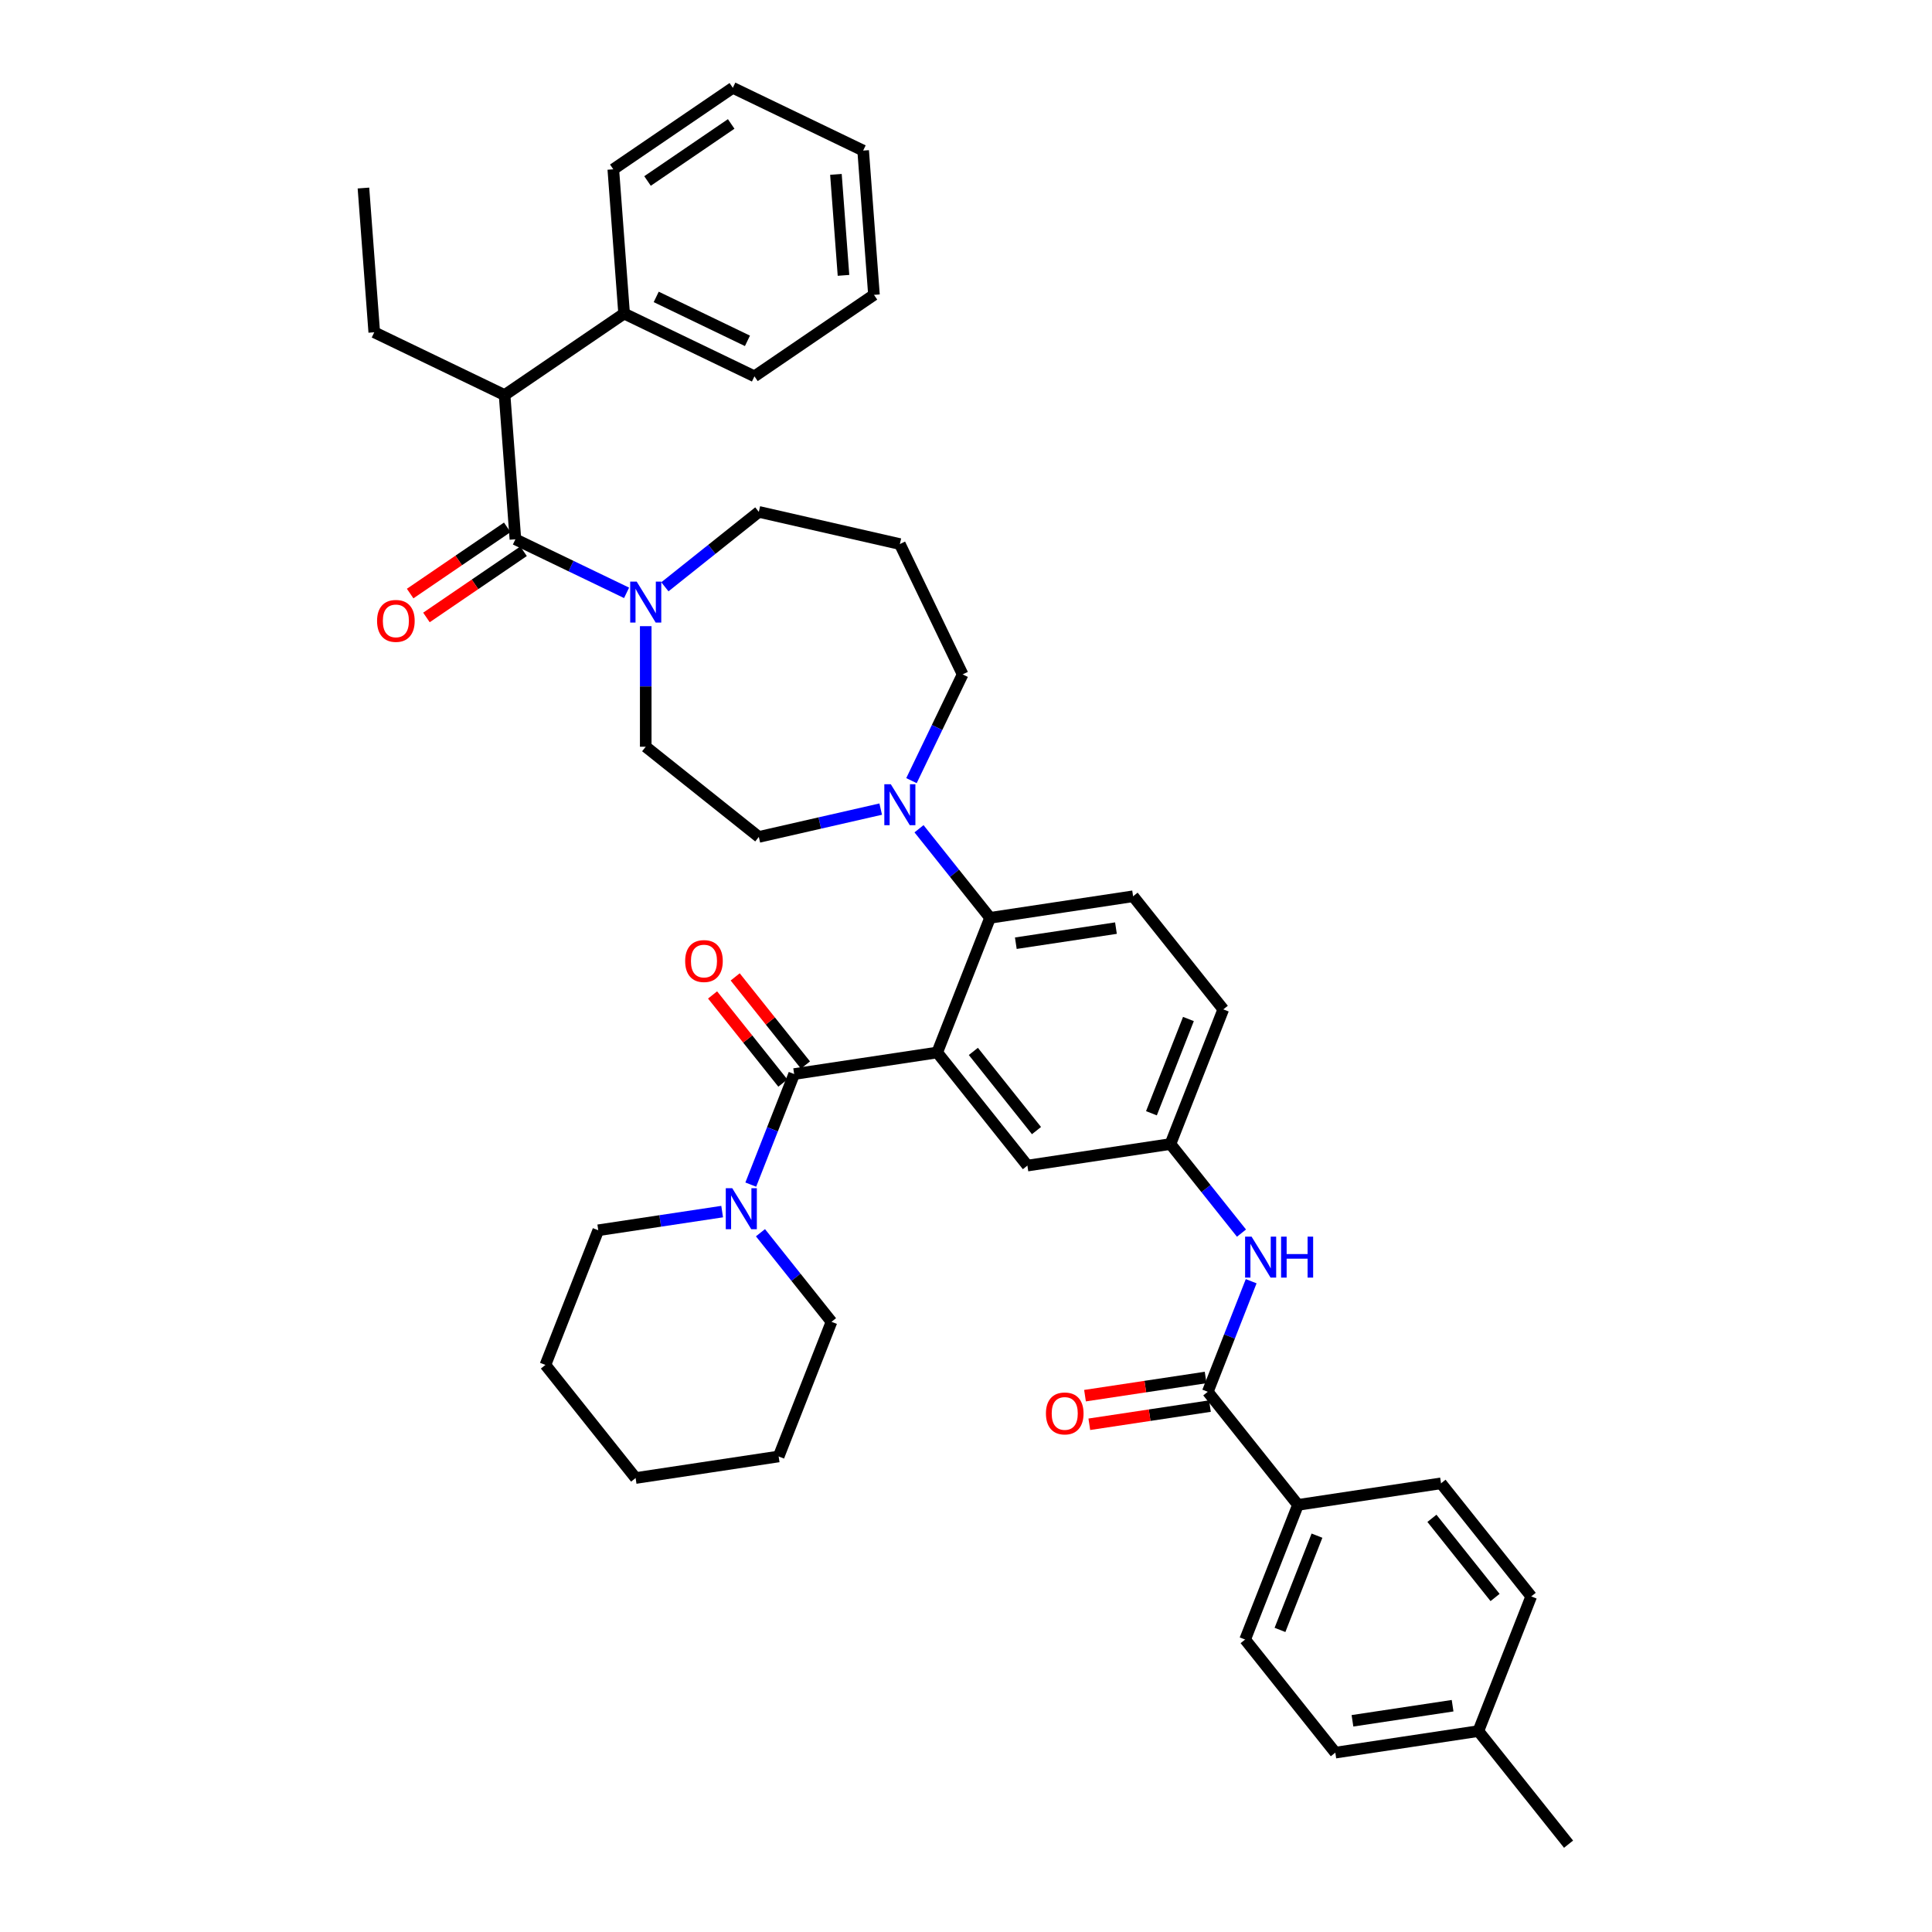 <?xml version='1.0' encoding='iso-8859-1'?>
<svg version='1.1' baseProfile='full'
              xmlns='http://www.w3.org/2000/svg'
                      xmlns:rdkit='http://www.rdkit.org/xml'
                      xmlns:xlink='http://www.w3.org/1999/xlink'
                  xml:space='preserve'
width='1000px' height='1000px' viewBox='0 0 1000 1000'>
<!-- END OF HEADER -->
<rect style='opacity:1.0;fill:#FFFFFF;stroke:none' width='1000' height='1000' x='0' y='0'> </rect>
<path class='bond-0' d='M 647.606,663.161 L 636.377,691.774' style='fill:none;fill-rule:evenodd;stroke:#0000FF;stroke-width:6px;stroke-linecap:butt;stroke-linejoin:miter;stroke-opacity:1' />
<path class='bond-0' d='M 636.377,691.774 L 625.147,720.387' style='fill:none;fill-rule:evenodd;stroke:#000000;stroke-width:6px;stroke-linecap:butt;stroke-linejoin:miter;stroke-opacity:1' />
<path class='bond-1' d='M 642.588,638.256 L 624.203,615.202' style='fill:none;fill-rule:evenodd;stroke:#0000FF;stroke-width:6px;stroke-linecap:butt;stroke-linejoin:miter;stroke-opacity:1' />
<path class='bond-1' d='M 624.203,615.202 L 605.818,592.147' style='fill:none;fill-rule:evenodd;stroke:#000000;stroke-width:6px;stroke-linecap:butt;stroke-linejoin:miter;stroke-opacity:1' />
<path class='bond-2' d='M 671.831,778.926 L 644.476,848.626' style='fill:none;fill-rule:evenodd;stroke:#000000;stroke-width:6px;stroke-linecap:butt;stroke-linejoin:miter;stroke-opacity:1' />
<path class='bond-2' d='M 681.667,794.852 L 662.519,843.642' style='fill:none;fill-rule:evenodd;stroke:#000000;stroke-width:6px;stroke-linecap:butt;stroke-linejoin:miter;stroke-opacity:1' />
<path class='bond-3' d='M 671.831,778.926 L 745.87,767.767' style='fill:none;fill-rule:evenodd;stroke:#000000;stroke-width:6px;stroke-linecap:butt;stroke-linejoin:miter;stroke-opacity:1' />
<path class='bond-4' d='M 671.831,778.926 L 625.147,720.387' style='fill:none;fill-rule:evenodd;stroke:#000000;stroke-width:6px;stroke-linecap:butt;stroke-linejoin:miter;stroke-opacity:1' />
<path class='bond-5' d='M 624.031,712.983 L 592.814,717.688' style='fill:none;fill-rule:evenodd;stroke:#000000;stroke-width:6px;stroke-linecap:butt;stroke-linejoin:miter;stroke-opacity:1' />
<path class='bond-5' d='M 592.814,717.688 L 561.598,722.393' style='fill:none;fill-rule:evenodd;stroke:#FF0000;stroke-width:6px;stroke-linecap:butt;stroke-linejoin:miter;stroke-opacity:1' />
<path class='bond-5' d='M 626.263,727.79 L 595.046,732.496' style='fill:none;fill-rule:evenodd;stroke:#000000;stroke-width:6px;stroke-linecap:butt;stroke-linejoin:miter;stroke-opacity:1' />
<path class='bond-5' d='M 595.046,732.496 L 563.83,737.201' style='fill:none;fill-rule:evenodd;stroke:#FF0000;stroke-width:6px;stroke-linecap:butt;stroke-linejoin:miter;stroke-opacity:1' />
<path class='bond-6' d='M 644.476,848.626 L 691.16,907.165' style='fill:none;fill-rule:evenodd;stroke:#000000;stroke-width:6px;stroke-linecap:butt;stroke-linejoin:miter;stroke-opacity:1' />
<path class='bond-7' d='M 261.173,204.478 L 323.038,162.299' style='fill:none;fill-rule:evenodd;stroke:#000000;stroke-width:6px;stroke-linecap:butt;stroke-linejoin:miter;stroke-opacity:1' />
<path class='bond-8' d='M 261.173,204.478 L 193.713,171.991' style='fill:none;fill-rule:evenodd;stroke:#000000;stroke-width:6px;stroke-linecap:butt;stroke-linejoin:miter;stroke-opacity:1' />
<path class='bond-9' d='M 261.173,204.478 L 266.769,279.143' style='fill:none;fill-rule:evenodd;stroke:#000000;stroke-width:6px;stroke-linecap:butt;stroke-linejoin:miter;stroke-opacity:1' />
<path class='bond-10' d='M 334.229,324.105 L 334.229,355.305' style='fill:none;fill-rule:evenodd;stroke:#0000FF;stroke-width:6px;stroke-linecap:butt;stroke-linejoin:miter;stroke-opacity:1' />
<path class='bond-10' d='M 334.229,355.305 L 334.229,386.506' style='fill:none;fill-rule:evenodd;stroke:#000000;stroke-width:6px;stroke-linecap:butt;stroke-linejoin:miter;stroke-opacity:1' />
<path class='bond-11' d='M 324.315,306.856 L 295.542,293' style='fill:none;fill-rule:evenodd;stroke:#0000FF;stroke-width:6px;stroke-linecap:butt;stroke-linejoin:miter;stroke-opacity:1' />
<path class='bond-11' d='M 295.542,293 L 266.769,279.143' style='fill:none;fill-rule:evenodd;stroke:#000000;stroke-width:6px;stroke-linecap:butt;stroke-linejoin:miter;stroke-opacity:1' />
<path class='bond-12' d='M 344.142,303.725 L 368.455,284.336' style='fill:none;fill-rule:evenodd;stroke:#0000FF;stroke-width:6px;stroke-linecap:butt;stroke-linejoin:miter;stroke-opacity:1' />
<path class='bond-12' d='M 368.455,284.336 L 392.768,264.947' style='fill:none;fill-rule:evenodd;stroke:#000000;stroke-width:6px;stroke-linecap:butt;stroke-linejoin:miter;stroke-opacity:1' />
<path class='bond-13' d='M 262.551,272.957 L 237.421,290.09' style='fill:none;fill-rule:evenodd;stroke:#000000;stroke-width:6px;stroke-linecap:butt;stroke-linejoin:miter;stroke-opacity:1' />
<path class='bond-13' d='M 237.421,290.09 L 212.292,307.223' style='fill:none;fill-rule:evenodd;stroke:#FF0000;stroke-width:6px;stroke-linecap:butt;stroke-linejoin:miter;stroke-opacity:1' />
<path class='bond-13' d='M 270.986,285.33 L 245.857,302.463' style='fill:none;fill-rule:evenodd;stroke:#000000;stroke-width:6px;stroke-linecap:butt;stroke-linejoin:miter;stroke-opacity:1' />
<path class='bond-13' d='M 245.857,302.463 L 220.727,319.596' style='fill:none;fill-rule:evenodd;stroke:#FF0000;stroke-width:6px;stroke-linecap:butt;stroke-linejoin:miter;stroke-opacity:1' />
<path class='bond-14' d='M 323.038,162.299 L 390.498,194.786' style='fill:none;fill-rule:evenodd;stroke:#000000;stroke-width:6px;stroke-linecap:butt;stroke-linejoin:miter;stroke-opacity:1' />
<path class='bond-14' d='M 339.654,153.68 L 386.876,176.421' style='fill:none;fill-rule:evenodd;stroke:#000000;stroke-width:6px;stroke-linecap:butt;stroke-linejoin:miter;stroke-opacity:1' />
<path class='bond-15' d='M 323.038,162.299 L 317.442,87.633' style='fill:none;fill-rule:evenodd;stroke:#000000;stroke-width:6px;stroke-linecap:butt;stroke-linejoin:miter;stroke-opacity:1' />
<path class='bond-16' d='M 193.713,171.991 L 188.118,97.325' style='fill:none;fill-rule:evenodd;stroke:#000000;stroke-width:6px;stroke-linecap:butt;stroke-linejoin:miter;stroke-opacity:1' />
<path class='bond-17' d='M 498.253,349.068 L 465.766,281.608' style='fill:none;fill-rule:evenodd;stroke:#000000;stroke-width:6px;stroke-linecap:butt;stroke-linejoin:miter;stroke-opacity:1' />
<path class='bond-18' d='M 498.253,349.068 L 485.014,376.561' style='fill:none;fill-rule:evenodd;stroke:#000000;stroke-width:6px;stroke-linecap:butt;stroke-linejoin:miter;stroke-opacity:1' />
<path class='bond-18' d='M 485.014,376.561 L 471.774,404.054' style='fill:none;fill-rule:evenodd;stroke:#0000FF;stroke-width:6px;stroke-linecap:butt;stroke-linejoin:miter;stroke-opacity:1' />
<path class='bond-19' d='M 455.853,418.791 L 424.311,425.99' style='fill:none;fill-rule:evenodd;stroke:#0000FF;stroke-width:6px;stroke-linecap:butt;stroke-linejoin:miter;stroke-opacity:1' />
<path class='bond-19' d='M 424.311,425.99 L 392.768,433.19' style='fill:none;fill-rule:evenodd;stroke:#000000;stroke-width:6px;stroke-linecap:butt;stroke-linejoin:miter;stroke-opacity:1' />
<path class='bond-20' d='M 475.68,428.959 L 494.065,452.014' style='fill:none;fill-rule:evenodd;stroke:#0000FF;stroke-width:6px;stroke-linecap:butt;stroke-linejoin:miter;stroke-opacity:1' />
<path class='bond-20' d='M 494.065,452.014 L 512.45,475.068' style='fill:none;fill-rule:evenodd;stroke:#000000;stroke-width:6px;stroke-linecap:butt;stroke-linejoin:miter;stroke-opacity:1' />
<path class='bond-21' d='M 392.768,433.19 L 334.229,386.506' style='fill:none;fill-rule:evenodd;stroke:#000000;stroke-width:6px;stroke-linecap:butt;stroke-linejoin:miter;stroke-opacity:1' />
<path class='bond-22' d='M 416.91,551.258 L 398.722,528.45' style='fill:none;fill-rule:evenodd;stroke:#000000;stroke-width:6px;stroke-linecap:butt;stroke-linejoin:miter;stroke-opacity:1' />
<path class='bond-22' d='M 398.722,528.45 L 380.533,505.642' style='fill:none;fill-rule:evenodd;stroke:#FF0000;stroke-width:6px;stroke-linecap:butt;stroke-linejoin:miter;stroke-opacity:1' />
<path class='bond-22' d='M 405.202,560.595 L 387.014,537.787' style='fill:none;fill-rule:evenodd;stroke:#000000;stroke-width:6px;stroke-linecap:butt;stroke-linejoin:miter;stroke-opacity:1' />
<path class='bond-22' d='M 387.014,537.787 L 368.825,514.979' style='fill:none;fill-rule:evenodd;stroke:#FF0000;stroke-width:6px;stroke-linecap:butt;stroke-linejoin:miter;stroke-opacity:1' />
<path class='bond-23' d='M 411.056,555.927 L 399.827,584.539' style='fill:none;fill-rule:evenodd;stroke:#000000;stroke-width:6px;stroke-linecap:butt;stroke-linejoin:miter;stroke-opacity:1' />
<path class='bond-23' d='M 399.827,584.539 L 388.597,613.152' style='fill:none;fill-rule:evenodd;stroke:#0000FF;stroke-width:6px;stroke-linecap:butt;stroke-linejoin:miter;stroke-opacity:1' />
<path class='bond-24' d='M 411.056,555.927 L 485.095,544.767' style='fill:none;fill-rule:evenodd;stroke:#000000;stroke-width:6px;stroke-linecap:butt;stroke-linejoin:miter;stroke-opacity:1' />
<path class='bond-25' d='M 393.615,638.057 L 412,661.112' style='fill:none;fill-rule:evenodd;stroke:#0000FF;stroke-width:6px;stroke-linecap:butt;stroke-linejoin:miter;stroke-opacity:1' />
<path class='bond-25' d='M 412,661.112 L 430.385,684.166' style='fill:none;fill-rule:evenodd;stroke:#000000;stroke-width:6px;stroke-linecap:butt;stroke-linejoin:miter;stroke-opacity:1' />
<path class='bond-26' d='M 373.788,627.12 L 341.725,631.953' style='fill:none;fill-rule:evenodd;stroke:#0000FF;stroke-width:6px;stroke-linecap:butt;stroke-linejoin:miter;stroke-opacity:1' />
<path class='bond-26' d='M 341.725,631.953 L 309.663,636.786' style='fill:none;fill-rule:evenodd;stroke:#000000;stroke-width:6px;stroke-linecap:butt;stroke-linejoin:miter;stroke-opacity:1' />
<path class='bond-27' d='M 309.663,636.786 L 282.308,706.485' style='fill:none;fill-rule:evenodd;stroke:#000000;stroke-width:6px;stroke-linecap:butt;stroke-linejoin:miter;stroke-opacity:1' />
<path class='bond-28' d='M 430.385,684.166 L 403.03,753.865' style='fill:none;fill-rule:evenodd;stroke:#000000;stroke-width:6px;stroke-linecap:butt;stroke-linejoin:miter;stroke-opacity:1' />
<path class='bond-29' d='M 485.095,544.767 L 531.779,603.307' style='fill:none;fill-rule:evenodd;stroke:#000000;stroke-width:6px;stroke-linecap:butt;stroke-linejoin:miter;stroke-opacity:1' />
<path class='bond-29' d='M 503.806,544.211 L 536.485,585.189' style='fill:none;fill-rule:evenodd;stroke:#000000;stroke-width:6px;stroke-linecap:butt;stroke-linejoin:miter;stroke-opacity:1' />
<path class='bond-30' d='M 485.095,544.767 L 512.45,475.068' style='fill:none;fill-rule:evenodd;stroke:#000000;stroke-width:6px;stroke-linecap:butt;stroke-linejoin:miter;stroke-opacity:1' />
<path class='bond-31' d='M 531.779,603.307 L 605.818,592.147' style='fill:none;fill-rule:evenodd;stroke:#000000;stroke-width:6px;stroke-linecap:butt;stroke-linejoin:miter;stroke-opacity:1' />
<path class='bond-32' d='M 512.45,475.068 L 586.489,463.908' style='fill:none;fill-rule:evenodd;stroke:#000000;stroke-width:6px;stroke-linecap:butt;stroke-linejoin:miter;stroke-opacity:1' />
<path class='bond-32' d='M 525.788,488.202 L 577.615,480.39' style='fill:none;fill-rule:evenodd;stroke:#000000;stroke-width:6px;stroke-linecap:butt;stroke-linejoin:miter;stroke-opacity:1' />
<path class='bond-33' d='M 605.818,592.147 L 633.173,522.448' style='fill:none;fill-rule:evenodd;stroke:#000000;stroke-width:6px;stroke-linecap:butt;stroke-linejoin:miter;stroke-opacity:1' />
<path class='bond-33' d='M 595.981,576.222 L 615.13,527.432' style='fill:none;fill-rule:evenodd;stroke:#000000;stroke-width:6px;stroke-linecap:butt;stroke-linejoin:miter;stroke-opacity:1' />
<path class='bond-34' d='M 586.489,463.908 L 633.173,522.448' style='fill:none;fill-rule:evenodd;stroke:#000000;stroke-width:6px;stroke-linecap:butt;stroke-linejoin:miter;stroke-opacity:1' />
<path class='bond-35' d='M 282.308,706.485 L 328.992,765.025' style='fill:none;fill-rule:evenodd;stroke:#000000;stroke-width:6px;stroke-linecap:butt;stroke-linejoin:miter;stroke-opacity:1' />
<path class='bond-36' d='M 403.03,753.865 L 328.992,765.025' style='fill:none;fill-rule:evenodd;stroke:#000000;stroke-width:6px;stroke-linecap:butt;stroke-linejoin:miter;stroke-opacity:1' />
<path class='bond-37' d='M 465.766,281.608 L 392.768,264.947' style='fill:none;fill-rule:evenodd;stroke:#000000;stroke-width:6px;stroke-linecap:butt;stroke-linejoin:miter;stroke-opacity:1' />
<path class='bond-38' d='M 390.498,194.786 L 452.363,152.607' style='fill:none;fill-rule:evenodd;stroke:#000000;stroke-width:6px;stroke-linecap:butt;stroke-linejoin:miter;stroke-opacity:1' />
<path class='bond-39' d='M 317.442,87.633 L 379.307,45.455' style='fill:none;fill-rule:evenodd;stroke:#000000;stroke-width:6px;stroke-linecap:butt;stroke-linejoin:miter;stroke-opacity:1' />
<path class='bond-39' d='M 335.158,93.679 L 378.463,64.154' style='fill:none;fill-rule:evenodd;stroke:#000000;stroke-width:6px;stroke-linecap:butt;stroke-linejoin:miter;stroke-opacity:1' />
<path class='bond-40' d='M 452.363,152.607 L 446.767,77.942' style='fill:none;fill-rule:evenodd;stroke:#000000;stroke-width:6px;stroke-linecap:butt;stroke-linejoin:miter;stroke-opacity:1' />
<path class='bond-40' d='M 436.59,142.527 L 432.674,90.261' style='fill:none;fill-rule:evenodd;stroke:#000000;stroke-width:6px;stroke-linecap:butt;stroke-linejoin:miter;stroke-opacity:1' />
<path class='bond-41' d='M 379.307,45.455 L 446.767,77.942' style='fill:none;fill-rule:evenodd;stroke:#000000;stroke-width:6px;stroke-linecap:butt;stroke-linejoin:miter;stroke-opacity:1' />
<path class='bond-42' d='M 745.87,767.767 L 792.554,826.306' style='fill:none;fill-rule:evenodd;stroke:#000000;stroke-width:6px;stroke-linecap:butt;stroke-linejoin:miter;stroke-opacity:1' />
<path class='bond-42' d='M 741.164,785.884 L 773.843,826.862' style='fill:none;fill-rule:evenodd;stroke:#000000;stroke-width:6px;stroke-linecap:butt;stroke-linejoin:miter;stroke-opacity:1' />
<path class='bond-43' d='M 792.554,826.306 L 765.199,896.006' style='fill:none;fill-rule:evenodd;stroke:#000000;stroke-width:6px;stroke-linecap:butt;stroke-linejoin:miter;stroke-opacity:1' />
<path class='bond-44' d='M 691.16,907.165 L 765.199,896.006' style='fill:none;fill-rule:evenodd;stroke:#000000;stroke-width:6px;stroke-linecap:butt;stroke-linejoin:miter;stroke-opacity:1' />
<path class='bond-44' d='M 700.034,890.684 L 751.861,882.872' style='fill:none;fill-rule:evenodd;stroke:#000000;stroke-width:6px;stroke-linecap:butt;stroke-linejoin:miter;stroke-opacity:1' />
<path class='bond-45' d='M 765.199,896.006 L 811.882,954.545' style='fill:none;fill-rule:evenodd;stroke:#000000;stroke-width:6px;stroke-linecap:butt;stroke-linejoin:miter;stroke-opacity:1' />
<path  class='atom-0' d='M 647.815 640.085
L 654.763 651.316
Q 655.452 652.424, 656.56 654.431
Q 657.668 656.438, 657.728 656.557
L 657.728 640.085
L 660.543 640.085
L 660.543 661.29
L 657.638 661.29
L 650.181 649.01
Q 649.312 647.572, 648.384 645.925
Q 647.485 644.278, 647.216 643.769
L 647.216 661.29
L 644.46 661.29
L 644.46 640.085
L 647.815 640.085
' fill='#0000FF'/>
<path  class='atom-0' d='M 663.089 640.085
L 665.964 640.085
L 665.964 649.1
L 676.806 649.1
L 676.806 640.085
L 679.682 640.085
L 679.682 661.29
L 676.806 661.29
L 676.806 651.496
L 665.964 651.496
L 665.964 661.29
L 663.089 661.29
L 663.089 640.085
' fill='#0000FF'/>
<path  class='atom-3' d='M 541.374 731.606
Q 541.374 726.514, 543.89 723.669
Q 546.406 720.824, 551.108 720.824
Q 555.81 720.824, 558.326 723.669
Q 560.842 726.514, 560.842 731.606
Q 560.842 736.757, 558.296 739.692
Q 555.75 742.598, 551.108 742.598
Q 546.436 742.598, 543.89 739.692
Q 541.374 736.787, 541.374 731.606
M 551.108 740.202
Q 554.343 740.202, 556.08 738.045
Q 557.847 735.859, 557.847 731.606
Q 557.847 727.443, 556.08 725.346
Q 554.343 723.22, 551.108 723.22
Q 547.873 723.22, 546.106 725.316
Q 544.369 727.413, 544.369 731.606
Q 544.369 735.889, 546.106 738.045
Q 547.873 740.202, 551.108 740.202
' fill='#FF0000'/>
<path  class='atom-6' d='M 329.542 301.028
L 336.49 312.259
Q 337.179 313.368, 338.287 315.374
Q 339.395 317.381, 339.455 317.501
L 339.455 301.028
L 342.27 301.028
L 342.27 322.233
L 339.365 322.233
L 331.908 309.953
Q 331.039 308.516, 330.111 306.868
Q 329.212 305.221, 328.943 304.712
L 328.943 322.233
L 326.187 322.233
L 326.187 301.028
L 329.542 301.028
' fill='#0000FF'/>
<path  class='atom-8' d='M 195.17 321.382
Q 195.17 316.29, 197.686 313.445
Q 200.202 310.6, 204.904 310.6
Q 209.606 310.6, 212.122 313.445
Q 214.638 316.29, 214.638 321.382
Q 214.638 326.533, 212.092 329.468
Q 209.546 332.374, 204.904 332.374
Q 200.232 332.374, 197.686 329.468
Q 195.17 326.563, 195.17 321.382
M 204.904 329.978
Q 208.138 329.978, 209.876 327.821
Q 211.643 325.635, 211.643 321.382
Q 211.643 317.219, 209.876 315.122
Q 208.138 312.996, 204.904 312.996
Q 201.669 312.996, 199.902 315.092
Q 198.165 317.189, 198.165 321.382
Q 198.165 325.665, 199.902 327.821
Q 201.669 329.978, 204.904 329.978
' fill='#FF0000'/>
<path  class='atom-12' d='M 461.079 405.926
L 468.028 417.157
Q 468.716 418.265, 469.825 420.272
Q 470.933 422.279, 470.993 422.398
L 470.993 405.926
L 473.808 405.926
L 473.808 427.131
L 470.903 427.131
L 463.445 414.851
Q 462.577 413.413, 461.648 411.766
Q 460.75 410.119, 460.48 409.61
L 460.48 427.131
L 457.725 427.131
L 457.725 405.926
L 461.079 405.926
' fill='#0000FF'/>
<path  class='atom-15' d='M 354.639 497.447
Q 354.639 492.356, 357.155 489.51
Q 359.67 486.665, 364.373 486.665
Q 369.075 486.665, 371.59 489.51
Q 374.106 492.356, 374.106 497.447
Q 374.106 502.598, 371.561 505.534
Q 369.015 508.439, 364.373 508.439
Q 359.7 508.439, 357.155 505.534
Q 354.639 502.628, 354.639 497.447
M 364.373 506.043
Q 367.607 506.043, 369.344 503.886
Q 371.111 501.7, 371.111 497.447
Q 371.111 493.284, 369.344 491.187
Q 367.607 489.061, 364.373 489.061
Q 361.138 489.061, 359.371 491.157
Q 357.634 493.254, 357.634 497.447
Q 357.634 501.73, 359.371 503.886
Q 361.138 506.043, 364.373 506.043
' fill='#FF0000'/>
<path  class='atom-16' d='M 379.014 615.024
L 385.963 626.255
Q 386.652 627.363, 387.76 629.37
Q 388.868 631.377, 388.928 631.496
L 388.928 615.024
L 391.743 615.024
L 391.743 636.228
L 388.838 636.228
L 381.38 623.949
Q 380.512 622.511, 379.583 620.864
Q 378.685 619.217, 378.415 618.708
L 378.415 636.228
L 375.66 636.228
L 375.66 615.024
L 379.014 615.024
' fill='#0000FF'/>
</svg>
